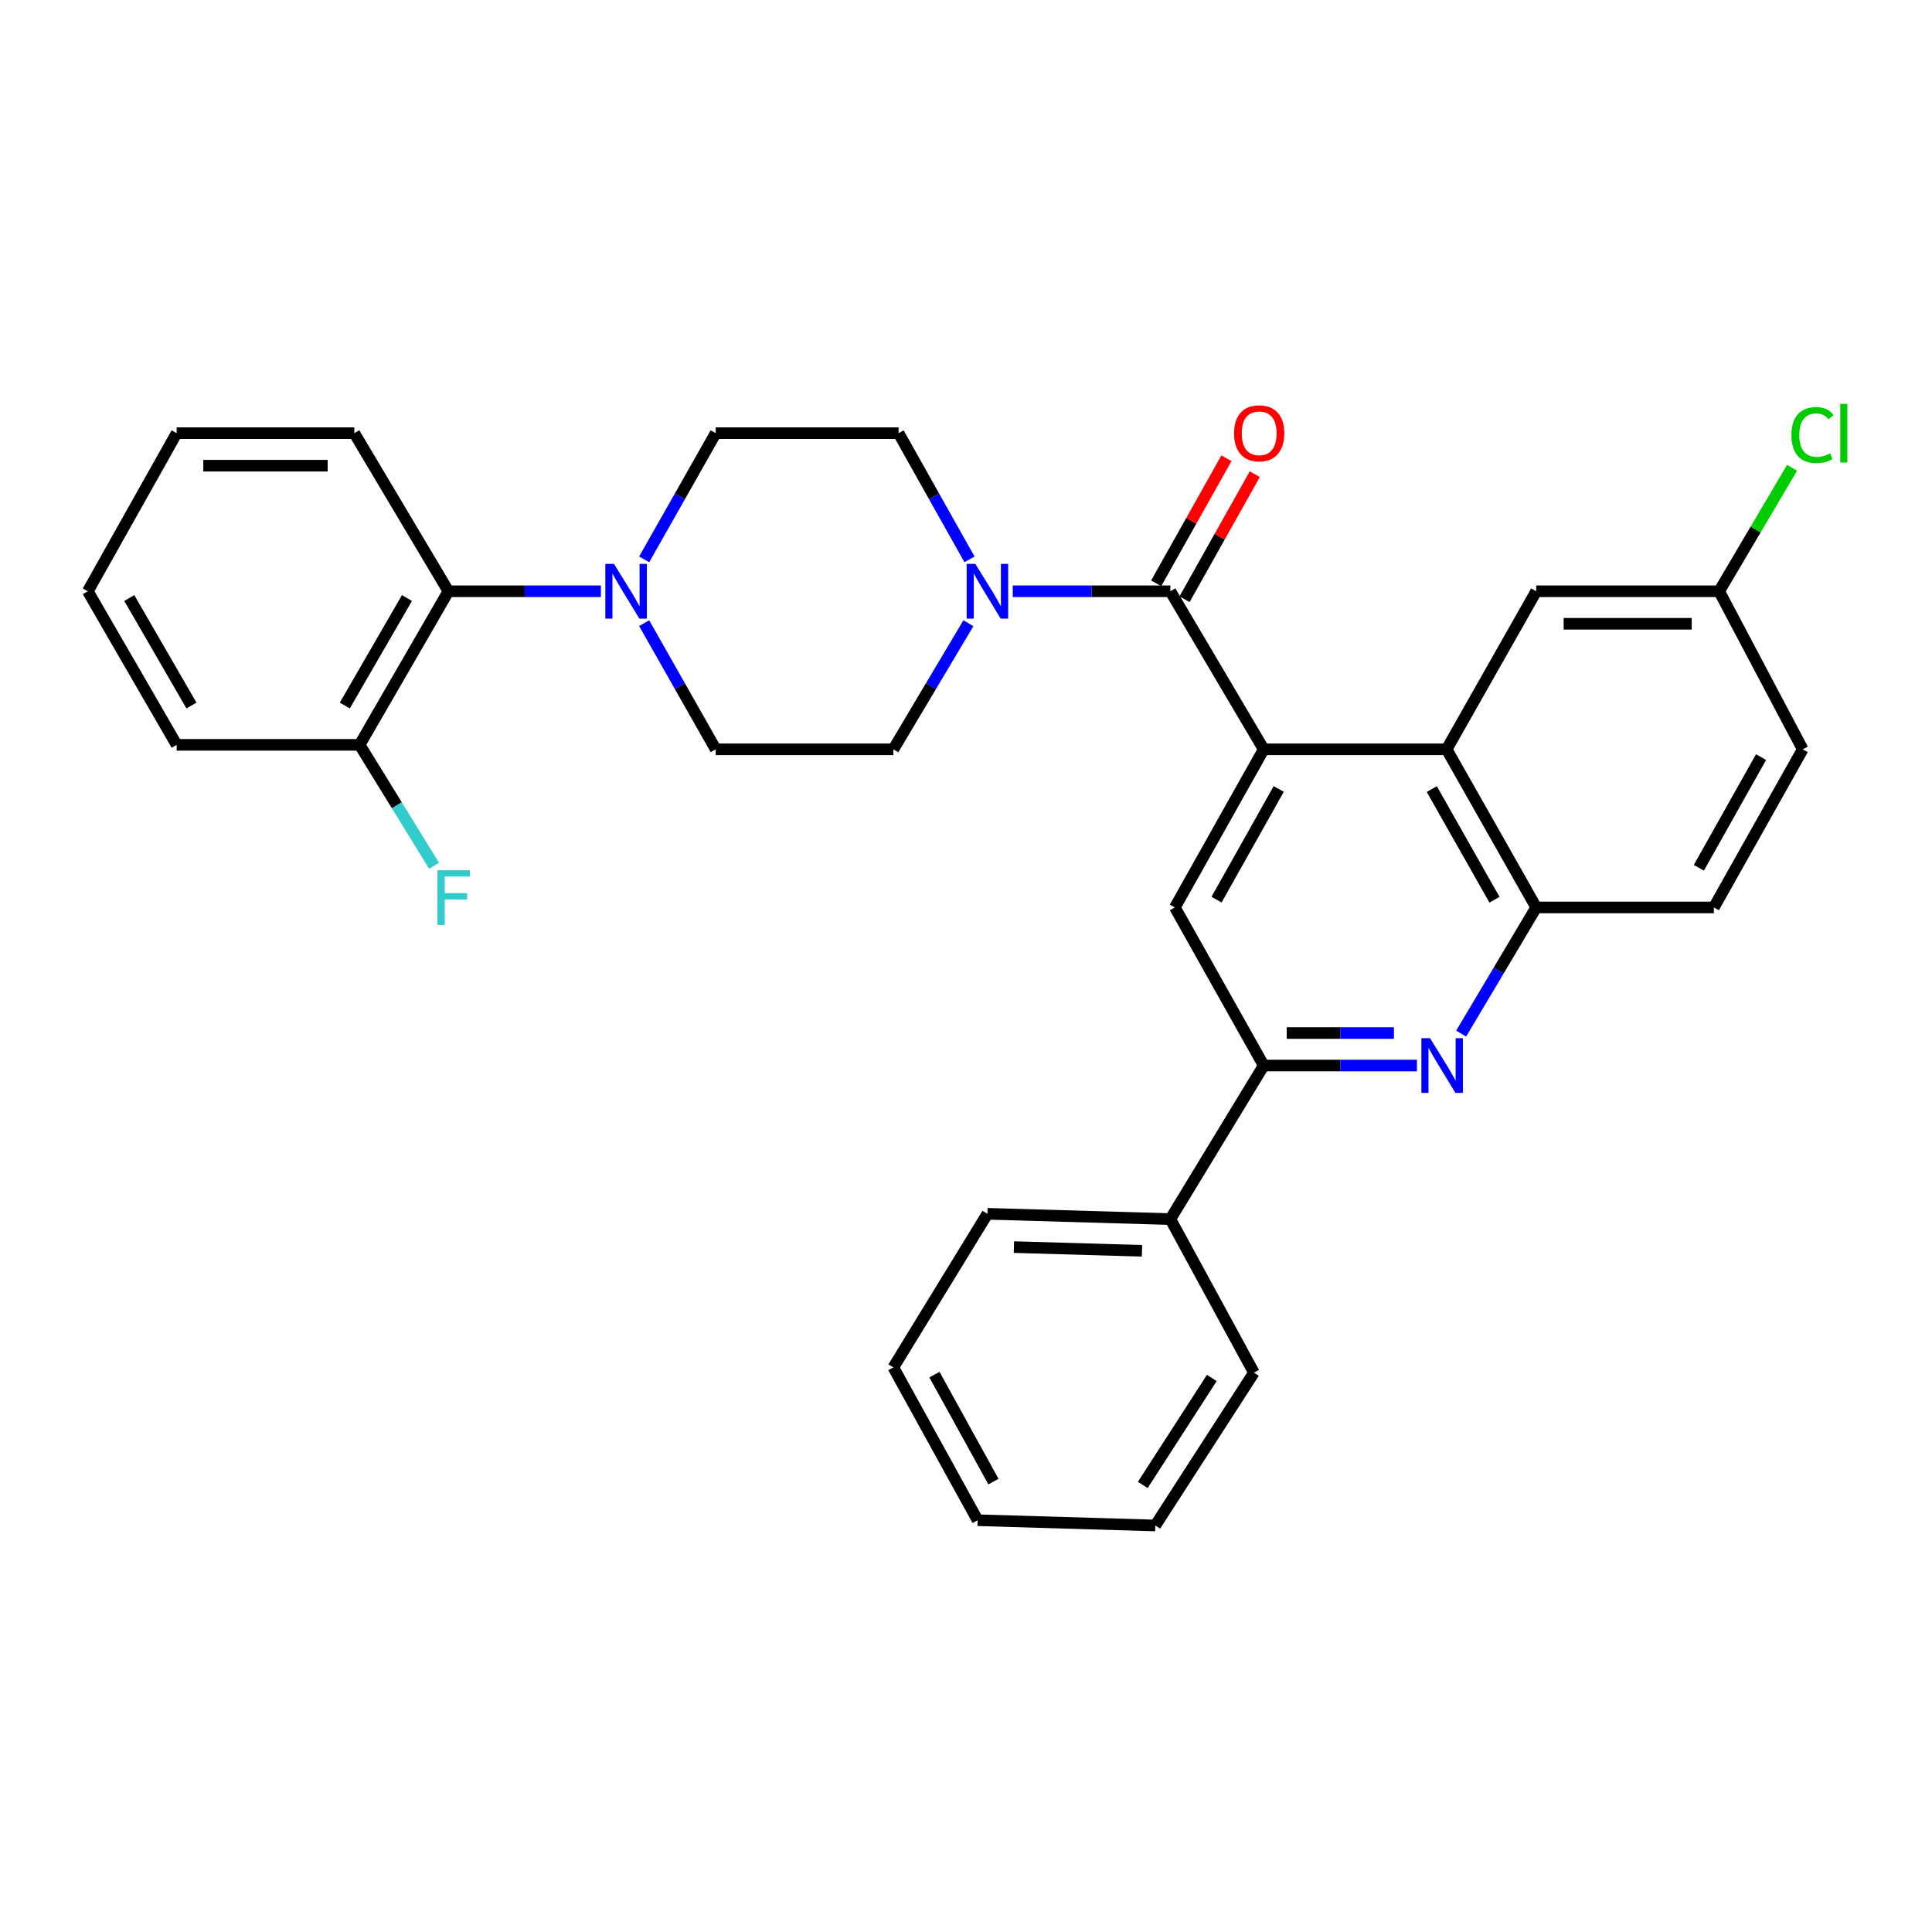<?xml version='1.0' encoding='iso-8859-1'?>
<svg version='1.1' baseProfile='full'
              xmlns='http://www.w3.org/2000/svg'
                      xmlns:rdkit='http://www.rdkit.org/xml'
                      xmlns:xlink='http://www.w3.org/1999/xlink'
                  xml:space='preserve'
width='1000px' height='1000px' viewBox='0 0 1000 1000'>
<!-- END OF HEADER -->
<rect style='opacity:1.0;fill:#FFFFFF;stroke:none' width='1000' height='1000' x='0' y='0'> </rect>
<path class='bond-0' d='M 654.095,387.845 L 605.778,306.04' style='fill:none;fill-rule:evenodd;stroke:#000000;stroke-width:6px;stroke-linecap:butt;stroke-linejoin:miter;stroke-opacity:1' />
<path class='bond-2' d='M 654.095,387.845 L 748.774,387.845' style='fill:none;fill-rule:evenodd;stroke:#000000;stroke-width:6px;stroke-linecap:butt;stroke-linejoin:miter;stroke-opacity:1' />
<path class='bond-5' d='M 654.095,387.845 L 608.116,469.688' style='fill:none;fill-rule:evenodd;stroke:#000000;stroke-width:6px;stroke-linecap:butt;stroke-linejoin:miter;stroke-opacity:1' />
<path class='bond-5' d='M 661.87,408.364 L 629.684,465.654' style='fill:none;fill-rule:evenodd;stroke:#000000;stroke-width:6px;stroke-linecap:butt;stroke-linejoin:miter;stroke-opacity:1' />
<path class='bond-3' d='M 605.778,306.04 L 564.988,306.04' style='fill:none;fill-rule:evenodd;stroke:#000000;stroke-width:6px;stroke-linecap:butt;stroke-linejoin:miter;stroke-opacity:1' />
<path class='bond-3' d='M 564.988,306.04 L 524.197,306.04' style='fill:none;fill-rule:evenodd;stroke:#0000FF;stroke-width:6px;stroke-linecap:butt;stroke-linejoin:miter;stroke-opacity:1' />
<path class='bond-9' d='M 613.114,310.161 L 631.294,277.798' style='fill:none;fill-rule:evenodd;stroke:#000000;stroke-width:6px;stroke-linecap:butt;stroke-linejoin:miter;stroke-opacity:1' />
<path class='bond-9' d='M 631.294,277.798 L 649.475,245.434' style='fill:none;fill-rule:evenodd;stroke:#FF0000;stroke-width:6px;stroke-linecap:butt;stroke-linejoin:miter;stroke-opacity:1' />
<path class='bond-9' d='M 598.442,301.919 L 616.622,269.556' style='fill:none;fill-rule:evenodd;stroke:#000000;stroke-width:6px;stroke-linecap:butt;stroke-linejoin:miter;stroke-opacity:1' />
<path class='bond-9' d='M 616.622,269.556 L 634.803,237.192' style='fill:none;fill-rule:evenodd;stroke:#FF0000;stroke-width:6px;stroke-linecap:butt;stroke-linejoin:miter;stroke-opacity:1' />
<path class='bond-1' d='M 733.397,551.521 L 693.746,551.521' style='fill:none;fill-rule:evenodd;stroke:#0000FF;stroke-width:6px;stroke-linecap:butt;stroke-linejoin:miter;stroke-opacity:1' />
<path class='bond-1' d='M 693.746,551.521 L 654.095,551.521' style='fill:none;fill-rule:evenodd;stroke:#000000;stroke-width:6px;stroke-linecap:butt;stroke-linejoin:miter;stroke-opacity:1' />
<path class='bond-1' d='M 721.502,534.693 L 693.746,534.693' style='fill:none;fill-rule:evenodd;stroke:#0000FF;stroke-width:6px;stroke-linecap:butt;stroke-linejoin:miter;stroke-opacity:1' />
<path class='bond-1' d='M 693.746,534.693 L 665.99,534.693' style='fill:none;fill-rule:evenodd;stroke:#000000;stroke-width:6px;stroke-linecap:butt;stroke-linejoin:miter;stroke-opacity:1' />
<path class='bond-31' d='M 756.29,534.981 L 775.718,502.334' style='fill:none;fill-rule:evenodd;stroke:#0000FF;stroke-width:6px;stroke-linecap:butt;stroke-linejoin:miter;stroke-opacity:1' />
<path class='bond-31' d='M 775.718,502.334 L 795.146,469.688' style='fill:none;fill-rule:evenodd;stroke:#000000;stroke-width:6px;stroke-linecap:butt;stroke-linejoin:miter;stroke-opacity:1' />
<path class='bond-7' d='M 748.774,387.845 L 795.146,469.688' style='fill:none;fill-rule:evenodd;stroke:#000000;stroke-width:6px;stroke-linecap:butt;stroke-linejoin:miter;stroke-opacity:1' />
<path class='bond-7' d='M 741.088,408.418 L 773.548,465.708' style='fill:none;fill-rule:evenodd;stroke:#000000;stroke-width:6px;stroke-linecap:butt;stroke-linejoin:miter;stroke-opacity:1' />
<path class='bond-10' d='M 748.774,387.845 L 795.146,306.04' style='fill:none;fill-rule:evenodd;stroke:#000000;stroke-width:6px;stroke-linecap:butt;stroke-linejoin:miter;stroke-opacity:1' />
<path class='bond-11' d='M 501.814,289.533 L 483.457,256.87' style='fill:none;fill-rule:evenodd;stroke:#0000FF;stroke-width:6px;stroke-linecap:butt;stroke-linejoin:miter;stroke-opacity:1' />
<path class='bond-11' d='M 483.457,256.87 L 465.101,224.207' style='fill:none;fill-rule:evenodd;stroke:#000000;stroke-width:6px;stroke-linecap:butt;stroke-linejoin:miter;stroke-opacity:1' />
<path class='bond-12' d='M 501.243,322.58 L 481.817,355.213' style='fill:none;fill-rule:evenodd;stroke:#0000FF;stroke-width:6px;stroke-linecap:butt;stroke-linejoin:miter;stroke-opacity:1' />
<path class='bond-12' d='M 481.817,355.213 L 462.39,387.845' style='fill:none;fill-rule:evenodd;stroke:#000000;stroke-width:6px;stroke-linecap:butt;stroke-linejoin:miter;stroke-opacity:1' />
<path class='bond-4' d='M 654.095,551.521 L 608.116,469.688' style='fill:none;fill-rule:evenodd;stroke:#000000;stroke-width:6px;stroke-linecap:butt;stroke-linejoin:miter;stroke-opacity:1' />
<path class='bond-16' d='M 654.095,551.521 L 605.778,631.008' style='fill:none;fill-rule:evenodd;stroke:#000000;stroke-width:6px;stroke-linecap:butt;stroke-linejoin:miter;stroke-opacity:1' />
<path class='bond-6' d='M 333.421,322.551 L 351.931,355.198' style='fill:none;fill-rule:evenodd;stroke:#0000FF;stroke-width:6px;stroke-linecap:butt;stroke-linejoin:miter;stroke-opacity:1' />
<path class='bond-6' d='M 351.931,355.198 L 370.441,387.845' style='fill:none;fill-rule:evenodd;stroke:#000000;stroke-width:6px;stroke-linecap:butt;stroke-linejoin:miter;stroke-opacity:1' />
<path class='bond-8' d='M 311.021,306.04 L 271.561,306.04' style='fill:none;fill-rule:evenodd;stroke:#0000FF;stroke-width:6px;stroke-linecap:butt;stroke-linejoin:miter;stroke-opacity:1' />
<path class='bond-8' d='M 271.561,306.04 L 232.101,306.04' style='fill:none;fill-rule:evenodd;stroke:#000000;stroke-width:6px;stroke-linecap:butt;stroke-linejoin:miter;stroke-opacity:1' />
<path class='bond-33' d='M 333.418,289.529 L 351.93,256.868' style='fill:none;fill-rule:evenodd;stroke:#0000FF;stroke-width:6px;stroke-linecap:butt;stroke-linejoin:miter;stroke-opacity:1' />
<path class='bond-33' d='M 351.93,256.868 L 370.441,224.207' style='fill:none;fill-rule:evenodd;stroke:#000000;stroke-width:6px;stroke-linecap:butt;stroke-linejoin:miter;stroke-opacity:1' />
<path class='bond-17' d='M 795.146,469.688 L 887.095,469.688' style='fill:none;fill-rule:evenodd;stroke:#000000;stroke-width:6px;stroke-linecap:butt;stroke-linejoin:miter;stroke-opacity:1' />
<path class='bond-15' d='M 232.101,306.04 L 186.141,385.536' style='fill:none;fill-rule:evenodd;stroke:#000000;stroke-width:6px;stroke-linecap:butt;stroke-linejoin:miter;stroke-opacity:1' />
<path class='bond-15' d='M 210.638,309.542 L 178.466,365.189' style='fill:none;fill-rule:evenodd;stroke:#000000;stroke-width:6px;stroke-linecap:butt;stroke-linejoin:miter;stroke-opacity:1' />
<path class='bond-22' d='M 232.101,306.04 L 183.392,224.207' style='fill:none;fill-rule:evenodd;stroke:#000000;stroke-width:6px;stroke-linecap:butt;stroke-linejoin:miter;stroke-opacity:1' />
<path class='bond-18' d='M 795.146,306.04 L 889.834,306.04' style='fill:none;fill-rule:evenodd;stroke:#000000;stroke-width:6px;stroke-linecap:butt;stroke-linejoin:miter;stroke-opacity:1' />
<path class='bond-18' d='M 809.349,322.869 L 875.631,322.869' style='fill:none;fill-rule:evenodd;stroke:#000000;stroke-width:6px;stroke-linecap:butt;stroke-linejoin:miter;stroke-opacity:1' />
<path class='bond-14' d='M 465.101,224.207 L 370.441,224.207' style='fill:none;fill-rule:evenodd;stroke:#000000;stroke-width:6px;stroke-linecap:butt;stroke-linejoin:miter;stroke-opacity:1' />
<path class='bond-13' d='M 462.39,387.845 L 370.441,387.845' style='fill:none;fill-rule:evenodd;stroke:#000000;stroke-width:6px;stroke-linecap:butt;stroke-linejoin:miter;stroke-opacity:1' />
<path class='bond-19' d='M 186.141,385.536 L 205.411,416.828' style='fill:none;fill-rule:evenodd;stroke:#000000;stroke-width:6px;stroke-linecap:butt;stroke-linejoin:miter;stroke-opacity:1' />
<path class='bond-19' d='M 205.411,416.828 L 224.682,448.121' style='fill:none;fill-rule:evenodd;stroke:#33CCCC;stroke-width:6px;stroke-linecap:butt;stroke-linejoin:miter;stroke-opacity:1' />
<path class='bond-23' d='M 186.141,385.536 L 91.434,385.536' style='fill:none;fill-rule:evenodd;stroke:#000000;stroke-width:6px;stroke-linecap:butt;stroke-linejoin:miter;stroke-opacity:1' />
<path class='bond-24' d='M 605.778,631.008 L 511.09,628.259' style='fill:none;fill-rule:evenodd;stroke:#000000;stroke-width:6px;stroke-linecap:butt;stroke-linejoin:miter;stroke-opacity:1' />
<path class='bond-24' d='M 591.087,647.417 L 524.805,645.493' style='fill:none;fill-rule:evenodd;stroke:#000000;stroke-width:6px;stroke-linecap:butt;stroke-linejoin:miter;stroke-opacity:1' />
<path class='bond-25' d='M 605.778,631.008 L 649.028,710.485' style='fill:none;fill-rule:evenodd;stroke:#000000;stroke-width:6px;stroke-linecap:butt;stroke-linejoin:miter;stroke-opacity:1' />
<path class='bond-32' d='M 887.095,469.688 L 933.083,387.845' style='fill:none;fill-rule:evenodd;stroke:#000000;stroke-width:6px;stroke-linecap:butt;stroke-linejoin:miter;stroke-opacity:1' />
<path class='bond-32' d='M 879.322,449.168 L 911.514,391.878' style='fill:none;fill-rule:evenodd;stroke:#000000;stroke-width:6px;stroke-linecap:butt;stroke-linejoin:miter;stroke-opacity:1' />
<path class='bond-20' d='M 889.834,306.04 L 933.083,387.845' style='fill:none;fill-rule:evenodd;stroke:#000000;stroke-width:6px;stroke-linecap:butt;stroke-linejoin:miter;stroke-opacity:1' />
<path class='bond-21' d='M 889.834,306.04 L 908.703,274.081' style='fill:none;fill-rule:evenodd;stroke:#000000;stroke-width:6px;stroke-linecap:butt;stroke-linejoin:miter;stroke-opacity:1' />
<path class='bond-21' d='M 908.703,274.081 L 927.573,242.123' style='fill:none;fill-rule:evenodd;stroke:#00CC00;stroke-width:6px;stroke-linecap:butt;stroke-linejoin:miter;stroke-opacity:1' />
<path class='bond-26' d='M 183.392,224.207 L 91.434,224.207' style='fill:none;fill-rule:evenodd;stroke:#000000;stroke-width:6px;stroke-linecap:butt;stroke-linejoin:miter;stroke-opacity:1' />
<path class='bond-26' d='M 169.598,241.035 L 105.228,241.035' style='fill:none;fill-rule:evenodd;stroke:#000000;stroke-width:6px;stroke-linecap:butt;stroke-linejoin:miter;stroke-opacity:1' />
<path class='bond-35' d='M 91.434,385.536 L 45.455,306.04' style='fill:none;fill-rule:evenodd;stroke:#000000;stroke-width:6px;stroke-linecap:butt;stroke-linejoin:miter;stroke-opacity:1' />
<path class='bond-35' d='M 99.104,365.186 L 66.919,309.539' style='fill:none;fill-rule:evenodd;stroke:#000000;stroke-width:6px;stroke-linecap:butt;stroke-linejoin:miter;stroke-opacity:1' />
<path class='bond-27' d='M 511.09,628.259 L 462.39,707.755' style='fill:none;fill-rule:evenodd;stroke:#000000;stroke-width:6px;stroke-linecap:butt;stroke-linejoin:miter;stroke-opacity:1' />
<path class='bond-29' d='M 649.028,710.485 L 597.981,789.589' style='fill:none;fill-rule:evenodd;stroke:#000000;stroke-width:6px;stroke-linecap:butt;stroke-linejoin:miter;stroke-opacity:1' />
<path class='bond-29' d='M 627.231,713.226 L 591.498,768.598' style='fill:none;fill-rule:evenodd;stroke:#000000;stroke-width:6px;stroke-linecap:butt;stroke-linejoin:miter;stroke-opacity:1' />
<path class='bond-28' d='M 91.434,224.207 L 45.455,306.04' style='fill:none;fill-rule:evenodd;stroke:#000000;stroke-width:6px;stroke-linecap:butt;stroke-linejoin:miter;stroke-opacity:1' />
<path class='bond-34' d='M 462.39,707.755 L 506.013,786.868' style='fill:none;fill-rule:evenodd;stroke:#000000;stroke-width:6px;stroke-linecap:butt;stroke-linejoin:miter;stroke-opacity:1' />
<path class='bond-34' d='M 483.67,711.496 L 514.207,766.875' style='fill:none;fill-rule:evenodd;stroke:#000000;stroke-width:6px;stroke-linecap:butt;stroke-linejoin:miter;stroke-opacity:1' />
<path class='bond-30' d='M 597.981,789.589 L 506.013,786.868' style='fill:none;fill-rule:evenodd;stroke:#000000;stroke-width:6px;stroke-linecap:butt;stroke-linejoin:miter;stroke-opacity:1' />
<path  class='atom-2' d='M 740.186 537.361
L 749.466 552.361
Q 750.386 553.841, 751.866 556.521
Q 753.346 559.201, 753.426 559.361
L 753.426 537.361
L 757.186 537.361
L 757.186 565.681
L 753.306 565.681
L 743.346 549.281
Q 742.186 547.361, 740.946 545.161
Q 739.746 542.961, 739.386 542.281
L 739.386 565.681
L 735.706 565.681
L 735.706 537.361
L 740.186 537.361
' fill='#0000FF'/>
<path  class='atom-4' d='M 504.83 291.88
L 514.11 306.88
Q 515.03 308.36, 516.51 311.04
Q 517.99 313.72, 518.07 313.88
L 518.07 291.88
L 521.83 291.88
L 521.83 320.2
L 517.95 320.2
L 507.99 303.8
Q 506.83 301.88, 505.59 299.68
Q 504.39 297.48, 504.03 296.8
L 504.03 320.2
L 500.35 320.2
L 500.35 291.88
L 504.83 291.88
' fill='#0000FF'/>
<path  class='atom-7' d='M 317.8 291.88
L 327.08 306.88
Q 328 308.36, 329.48 311.04
Q 330.96 313.72, 331.04 313.88
L 331.04 291.88
L 334.8 291.88
L 334.8 320.2
L 330.92 320.2
L 320.96 303.8
Q 319.8 301.88, 318.56 299.68
Q 317.36 297.48, 317 296.8
L 317 320.2
L 313.32 320.2
L 313.32 291.88
L 317.8 291.88
' fill='#0000FF'/>
<path  class='atom-10' d='M 638.748 224.287
Q 638.748 217.487, 642.108 213.687
Q 645.468 209.887, 651.748 209.887
Q 658.028 209.887, 661.388 213.687
Q 664.748 217.487, 664.748 224.287
Q 664.748 231.167, 661.348 235.087
Q 657.948 238.967, 651.748 238.967
Q 645.508 238.967, 642.108 235.087
Q 638.748 231.207, 638.748 224.287
M 651.748 235.767
Q 656.068 235.767, 658.388 232.887
Q 660.748 229.967, 660.748 224.287
Q 660.748 218.727, 658.388 215.927
Q 656.068 213.087, 651.748 213.087
Q 647.428 213.087, 645.068 215.887
Q 642.748 218.687, 642.748 224.287
Q 642.748 230.007, 645.068 232.887
Q 647.428 235.767, 651.748 235.767
' fill='#FF0000'/>
<path  class='atom-20' d='M 226.411 450.442
L 243.251 450.442
L 243.251 453.682
L 230.211 453.682
L 230.211 462.282
L 241.811 462.282
L 241.811 465.562
L 230.211 465.562
L 230.211 478.762
L 226.411 478.762
L 226.411 450.442
' fill='#33CCCC'/>
<path  class='atom-22' d='M 927.231 225.187
Q 927.231 218.147, 930.511 214.467
Q 933.831 210.747, 940.111 210.747
Q 945.951 210.747, 949.071 214.867
L 946.431 217.027
Q 944.151 214.027, 940.111 214.027
Q 935.831 214.027, 933.551 216.907
Q 931.311 219.747, 931.311 225.187
Q 931.311 230.787, 933.631 233.667
Q 935.991 236.547, 940.551 236.547
Q 943.671 236.547, 947.311 234.667
L 948.431 237.667
Q 946.951 238.627, 944.711 239.187
Q 942.471 239.747, 939.991 239.747
Q 933.831 239.747, 930.511 235.987
Q 927.231 232.227, 927.231 225.187
' fill='#00CC00'/>
<path  class='atom-22' d='M 952.511 209.027
L 956.191 209.027
L 956.191 239.387
L 952.511 239.387
L 952.511 209.027
' fill='#00CC00'/>
</svg>
